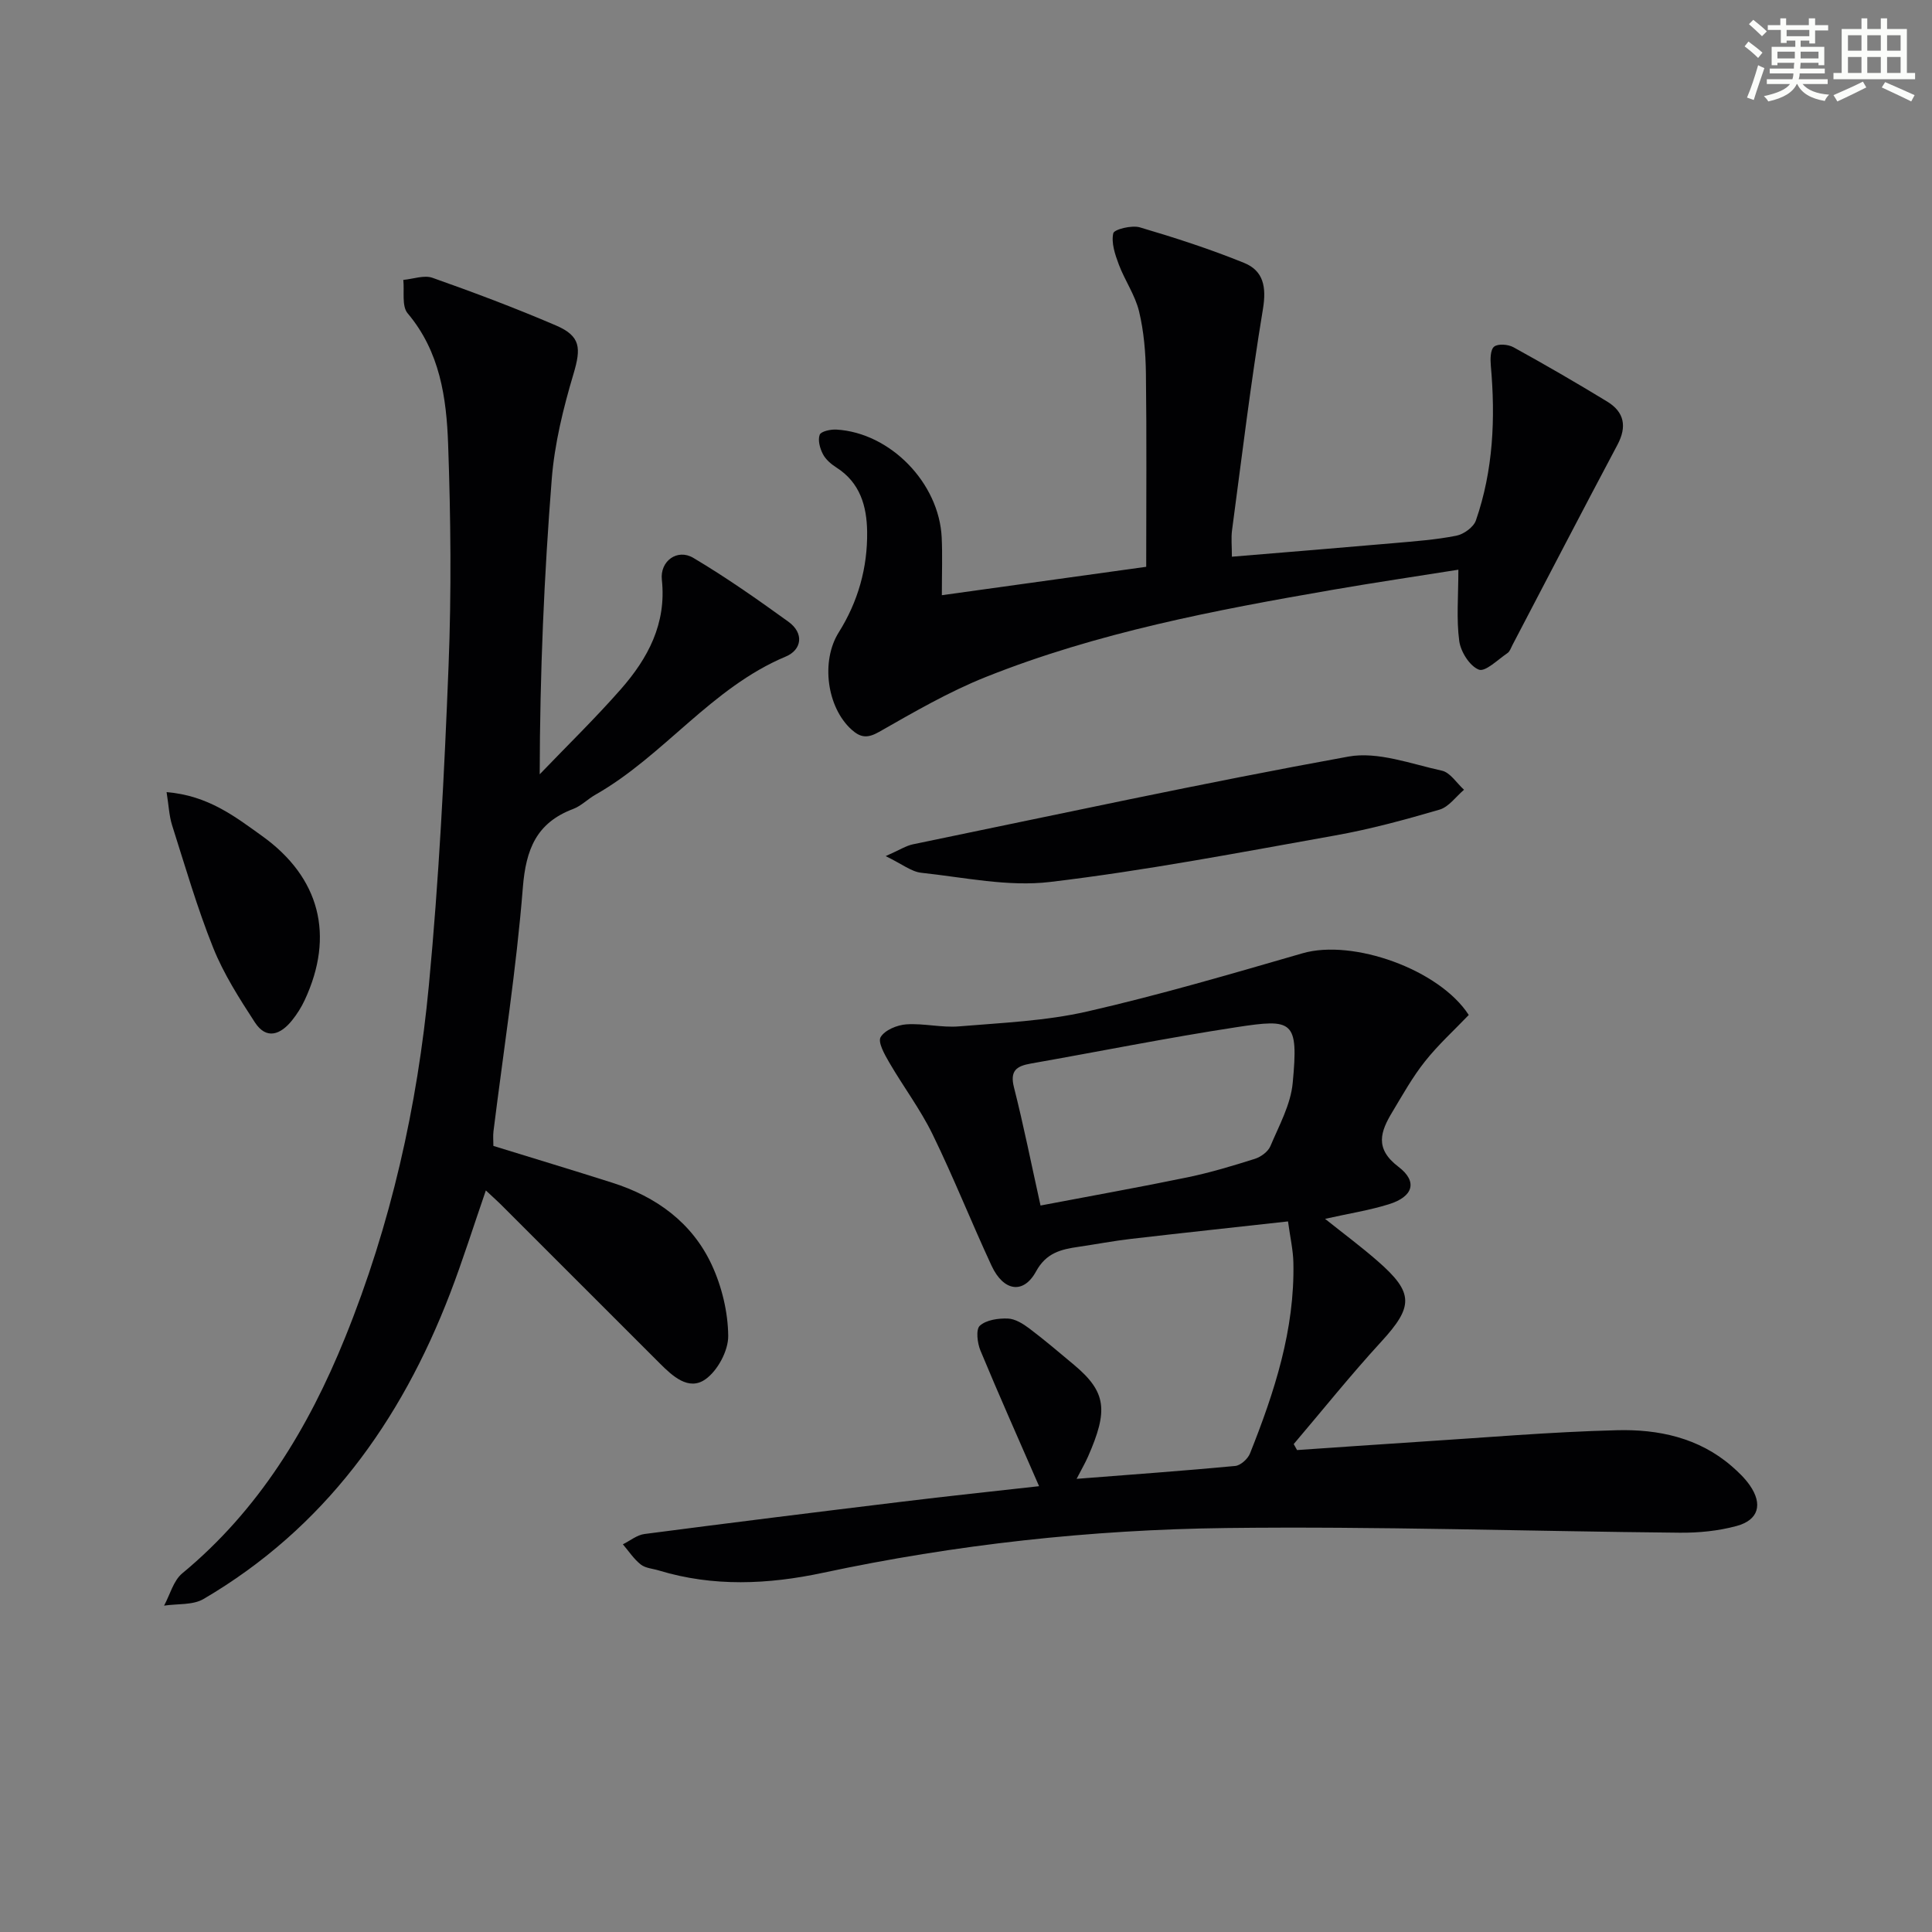 <svg enable-background="new 0 0 400 400" viewBox="0 0 400 400" xmlns="http://www.w3.org/2000/svg"><rect x="0" y="0" width="400" height="400" fill="#808080" stroke="none"/><g fill="#010103"><path d="m215.13 307.7c-4.17-9.58-8.28-18.78-12.14-28.08-.65-1.56-.98-4.39-.12-5.15 1.33-1.2 3.81-1.55 5.78-1.48 1.51.05 3.15 1.07 4.44 2.04 3.18 2.4 6.22 4.99 9.28 7.55 6.75 5.66 7.08 9.46 2.89 19-.58 1.32-1.31 2.57-2.36 4.6 11.45-.9 22.16-1.66 32.85-2.67 1.11-.11 2.6-1.46 3.05-2.59 5.06-12.7 9.29-25.63 8.98-39.55-.06-2.59-.66-5.17-1.11-8.49-11.16 1.24-21.85 2.38-32.53 3.62-3.62.42-7.22 1.11-10.83 1.64-3.62.52-6.7 1.23-8.81 5.1-2.6 4.77-6.73 4.14-9.21-1.19-4.19-9.02-7.86-18.29-12.22-27.22-2.53-5.18-6.06-9.86-8.97-14.87-.95-1.64-2.4-4.2-1.77-5.24.87-1.46 3.42-2.51 5.32-2.64 3.61-.24 7.31.72 10.91.42 8.88-.74 17.9-1.11 26.53-3.08 15.01-3.43 29.81-7.78 44.61-12.06 10.39-3 28.29 3.34 34.39 12.78-3.02 3.16-6.33 6.16-9.07 9.62-2.57 3.23-4.61 6.9-6.75 10.46-2.42 4.02-3.75 7.54 1.25 11.34 4.07 3.09 3.06 6.21-1.98 7.77-4.08 1.27-8.36 1.93-13.2 3.02 3.85 3.07 7.47 5.76 10.86 8.72 7.58 6.6 7.46 9.43.73 16.76-6.27 6.83-12.07 14.08-18.08 21.15.23.41.46.83.69 1.24 8.16-.55 16.32-1.14 24.48-1.66 13.93-.88 27.84-2.1 41.78-2.45 8.53-.22 16.91 1.54 23.72 7.44 1.37 1.19 2.73 2.49 3.76 3.97 2.71 3.9 1.84 7.18-2.74 8.42-3.79 1.03-7.86 1.43-11.8 1.39-31.29-.29-62.59-1.35-93.87-.97-28.07.34-55.99 3.4-83.53 9.28-11.31 2.41-22.67 2.93-33.93-.49-1.27-.39-2.78-.47-3.75-1.24-1.44-1.14-2.49-2.76-3.7-4.18 1.49-.73 2.91-1.93 4.47-2.13 17.77-2.32 35.56-4.53 53.35-6.69 9.37-1.15 18.74-2.13 28.35-3.21zm.3-58.11c10.64-2.03 20.59-3.8 30.49-5.85 4.7-.98 9.32-2.37 13.9-3.82 1.25-.4 2.72-1.48 3.2-2.62 1.8-4.27 4.2-8.6 4.62-13.08 1.23-13.01.05-13.34-11.65-11.55-14.25 2.18-28.39 5.03-42.59 7.53-2.94.52-4.36 1.48-3.46 4.96 1.99 7.84 3.57 15.79 5.49 24.43z"/><path d="m100.59 246.47c-2.55 7.37-4.76 14.44-7.41 21.34-10.2 26.55-26.09 48.61-51.03 63.24-2.23 1.31-5.43.96-8.18 1.38 1.23-2.27 1.93-5.17 3.77-6.69 15.85-13.11 26.11-30.05 33.7-48.79 9.48-23.4 14.98-47.88 17.35-72.91 2.09-22 3.21-44.11 4.08-66.2.61-15.27.45-30.6-.09-45.87-.34-9.6-1.69-19.17-8.38-27.1-1.26-1.49-.65-4.57-.9-6.92 2.03-.18 4.3-1.05 6.05-.43 8.61 3.04 17.16 6.26 25.55 9.86 5.18 2.22 5.21 4.72 3.64 10.02-2.12 7.11-3.93 14.47-4.51 21.83-1.58 20.01-2.45 40.07-2.49 61.08 5.62-5.86 11.45-11.53 16.8-17.62 5.61-6.39 9.47-13.57 8.49-22.65-.42-3.89 3.21-6.5 6.51-4.54 6.79 4.03 13.28 8.59 19.69 13.22 3.29 2.37 2.79 5.81-.54 7.21-15.43 6.46-25.23 20.54-39.42 28.61-1.59.9-2.94 2.32-4.61 2.95-7.61 2.87-9.78 8.37-10.41 16.27-1.34 16.87-3.99 33.64-6.08 50.45-.12.98-.02 1.98-.02 3.04 8.22 2.54 16.42 5.01 24.59 7.61 9.12 2.89 16.53 8.25 20.6 16.97 2.1 4.51 3.38 9.8 3.43 14.75.03 3.07-2.2 7.23-4.74 9-3.46 2.43-6.79-.67-9.46-3.34-10.72-10.73-21.44-21.45-32.18-32.17-1.15-1.18-2.37-2.26-3.8-3.6z"/><path d="m301.94 117.95c-8.41 1.34-17.23 2.64-26.01 4.16-24.4 4.22-48.73 8.84-71.84 18.06-7.66 3.06-14.9 7.27-22.1 11.37-2.38 1.35-3.81 1.19-5.64-.44-5.18-4.64-6.43-14.23-2.7-20.17 3.99-6.35 5.98-13.36 5.88-20.84-.07-5.32-1.46-10.18-6.38-13.31-1.1-.7-2.22-1.67-2.79-2.79-.61-1.18-1.07-2.87-.65-3.98.27-.71 2.27-1.14 3.46-1.07 11.15.65 21.28 11.05 21.8 22.38.17 3.63.03 7.27.03 11.91 14.55-2.02 28.43-3.95 42.31-5.88 0-13.84.11-26.94-.06-40.04-.06-4.29-.42-8.68-1.42-12.84-.81-3.37-2.95-6.4-4.19-9.7-.78-2.07-1.59-4.48-1.15-6.47.18-.82 3.83-1.72 5.5-1.23 7.29 2.15 14.55 4.5 21.59 7.36 4.01 1.63 4.65 4.99 3.9 9.54-2.52 15.21-4.36 30.54-6.4 45.82-.21 1.59-.03 3.24-.03 5.47 11.54-.96 22.59-1.85 33.63-2.82 4.3-.38 8.63-.69 12.85-1.53 1.53-.3 3.56-1.77 4.04-3.16 3.6-10.39 4.06-21.15 3.09-32.03-.12-1.34-.11-3.31.68-3.95.81-.65 2.9-.48 4 .12 6.55 3.61 13.03 7.36 19.41 11.25 3.54 2.16 4.14 5.16 2.12 8.96-7.32 13.77-14.5 27.62-21.73 41.44-.31.59-.54 1.35-1.04 1.68-1.97 1.33-4.58 3.94-5.92 3.42-1.89-.73-3.76-3.7-4.06-5.93-.61-4.53-.18-9.21-.18-14.76z"/><path d="m183.37 177.25c2.9-1.28 4.23-2.16 5.67-2.45 30.02-6.19 59.99-12.69 90.14-18.16 6.09-1.1 12.95 1.52 19.35 2.92 1.73.38 3.07 2.59 4.58 3.95-1.68 1.42-3.15 3.56-5.08 4.12-7.15 2.09-14.37 4.06-21.7 5.36-19.59 3.5-39.17 7.26-58.91 9.61-8.7 1.04-17.79-.95-26.66-1.9-2.05-.21-3.97-1.79-7.39-3.45z"/><path d="m34.49 164c8.6.71 14.15 5.05 19.77 9.08 11.97 8.58 15.06 20.6 8.83 33.97-.69 1.49-1.6 2.93-2.63 4.21-2.36 2.94-5.29 4.09-7.69.41-3.22-4.95-6.46-10.02-8.64-15.46-3.32-8.28-5.81-16.9-8.52-25.42-.6-1.94-.68-4.05-1.12-6.79z"/></g><path d="m361.2 9.6.8-1c.9.7 1.9 1.4 2.9 2.3l-.9 1.1c-1-1-2-1.8-2.8-2.4zm.5 10.6c.9-2.1 1.6-4.3 2.3-6.7.4.2.8.4 1.3.6-.7 2.1-1.5 4.3-2.2 6.6zm.4-15.2.9-.9c1 .8 2 1.6 2.8 2.4l-1 1c-.9-.9-1.8-1.7-2.7-2.5zm12.5-1.2h1.2v1.4h2.7v1.1h-2.7v2.7h-1.2v-.6h-1.8v1.3h4.9v3.8h-1.2v-.5h-3.7c0 .4-.1.9-.1 1.2h5.1v1h-5.2c0 .5-.1.9-.2 1.2h6v1h-5.2c1.1 1.3 2.9 2 5.5 2.2-.4.4-.7.8-.9 1.3-2.9-.5-4.8-1.6-5.7-3.5h-.1c-.8 1.7-2.7 2.9-5.9 3.6-.2-.4-.6-.8-.9-1.1 2.8-.6 4.6-1.4 5.4-2.5h-4.8v-1h5.3c.1-.3.2-.7.2-1.2h-4.9v-1h5c0-.4 0-.8.1-1.2h-3.5v.5h-1.2v-3.8h4.9v-1.3h-1.8v.5h-1.2v-2.7h-2.7v-1h2.6v-1.4h1.2v1.4h4.7v-1.4zm-6.6 8.3h3.6c0-.4 0-.9 0-1.4h-3.6zm1.9-4.6h4.7v-1.3h-4.7zm6.6 3.2h-3.7v1.4h3.7z" fill="#fbfcfa"/><path d="m385.3 3.8h1.3v2.2h2.8v-2.2h1.3v2.2h4.1v9.1h1.7v1.3h-16.9v-1.3h1.7v-9.1h4.1v-2.2zm.4 13.1.7 1.2c-1.8.9-3.8 1.9-6 2.9-.2-.4-.5-.8-.8-1.3 2.3-1 4.3-1.9 6.1-2.8zm-3.1-6.4h2.8v-3.2h-2.8zm0 4.6h2.8v-3.3h-2.8zm4-4.6h2.8v-3.2h-2.8zm0 4.6h2.8v-3.3h-2.8zm3.7 1.9c2.1.9 4.1 1.8 6.1 2.7l-.7 1.3c-2.2-1.1-4.2-2-6.1-2.9zm3.2-9.7h-2.8v3.2h2.8zm-2.8 7.8h2.8v-3.3h-2.8z" fill="#fbfcfa"/></svg>